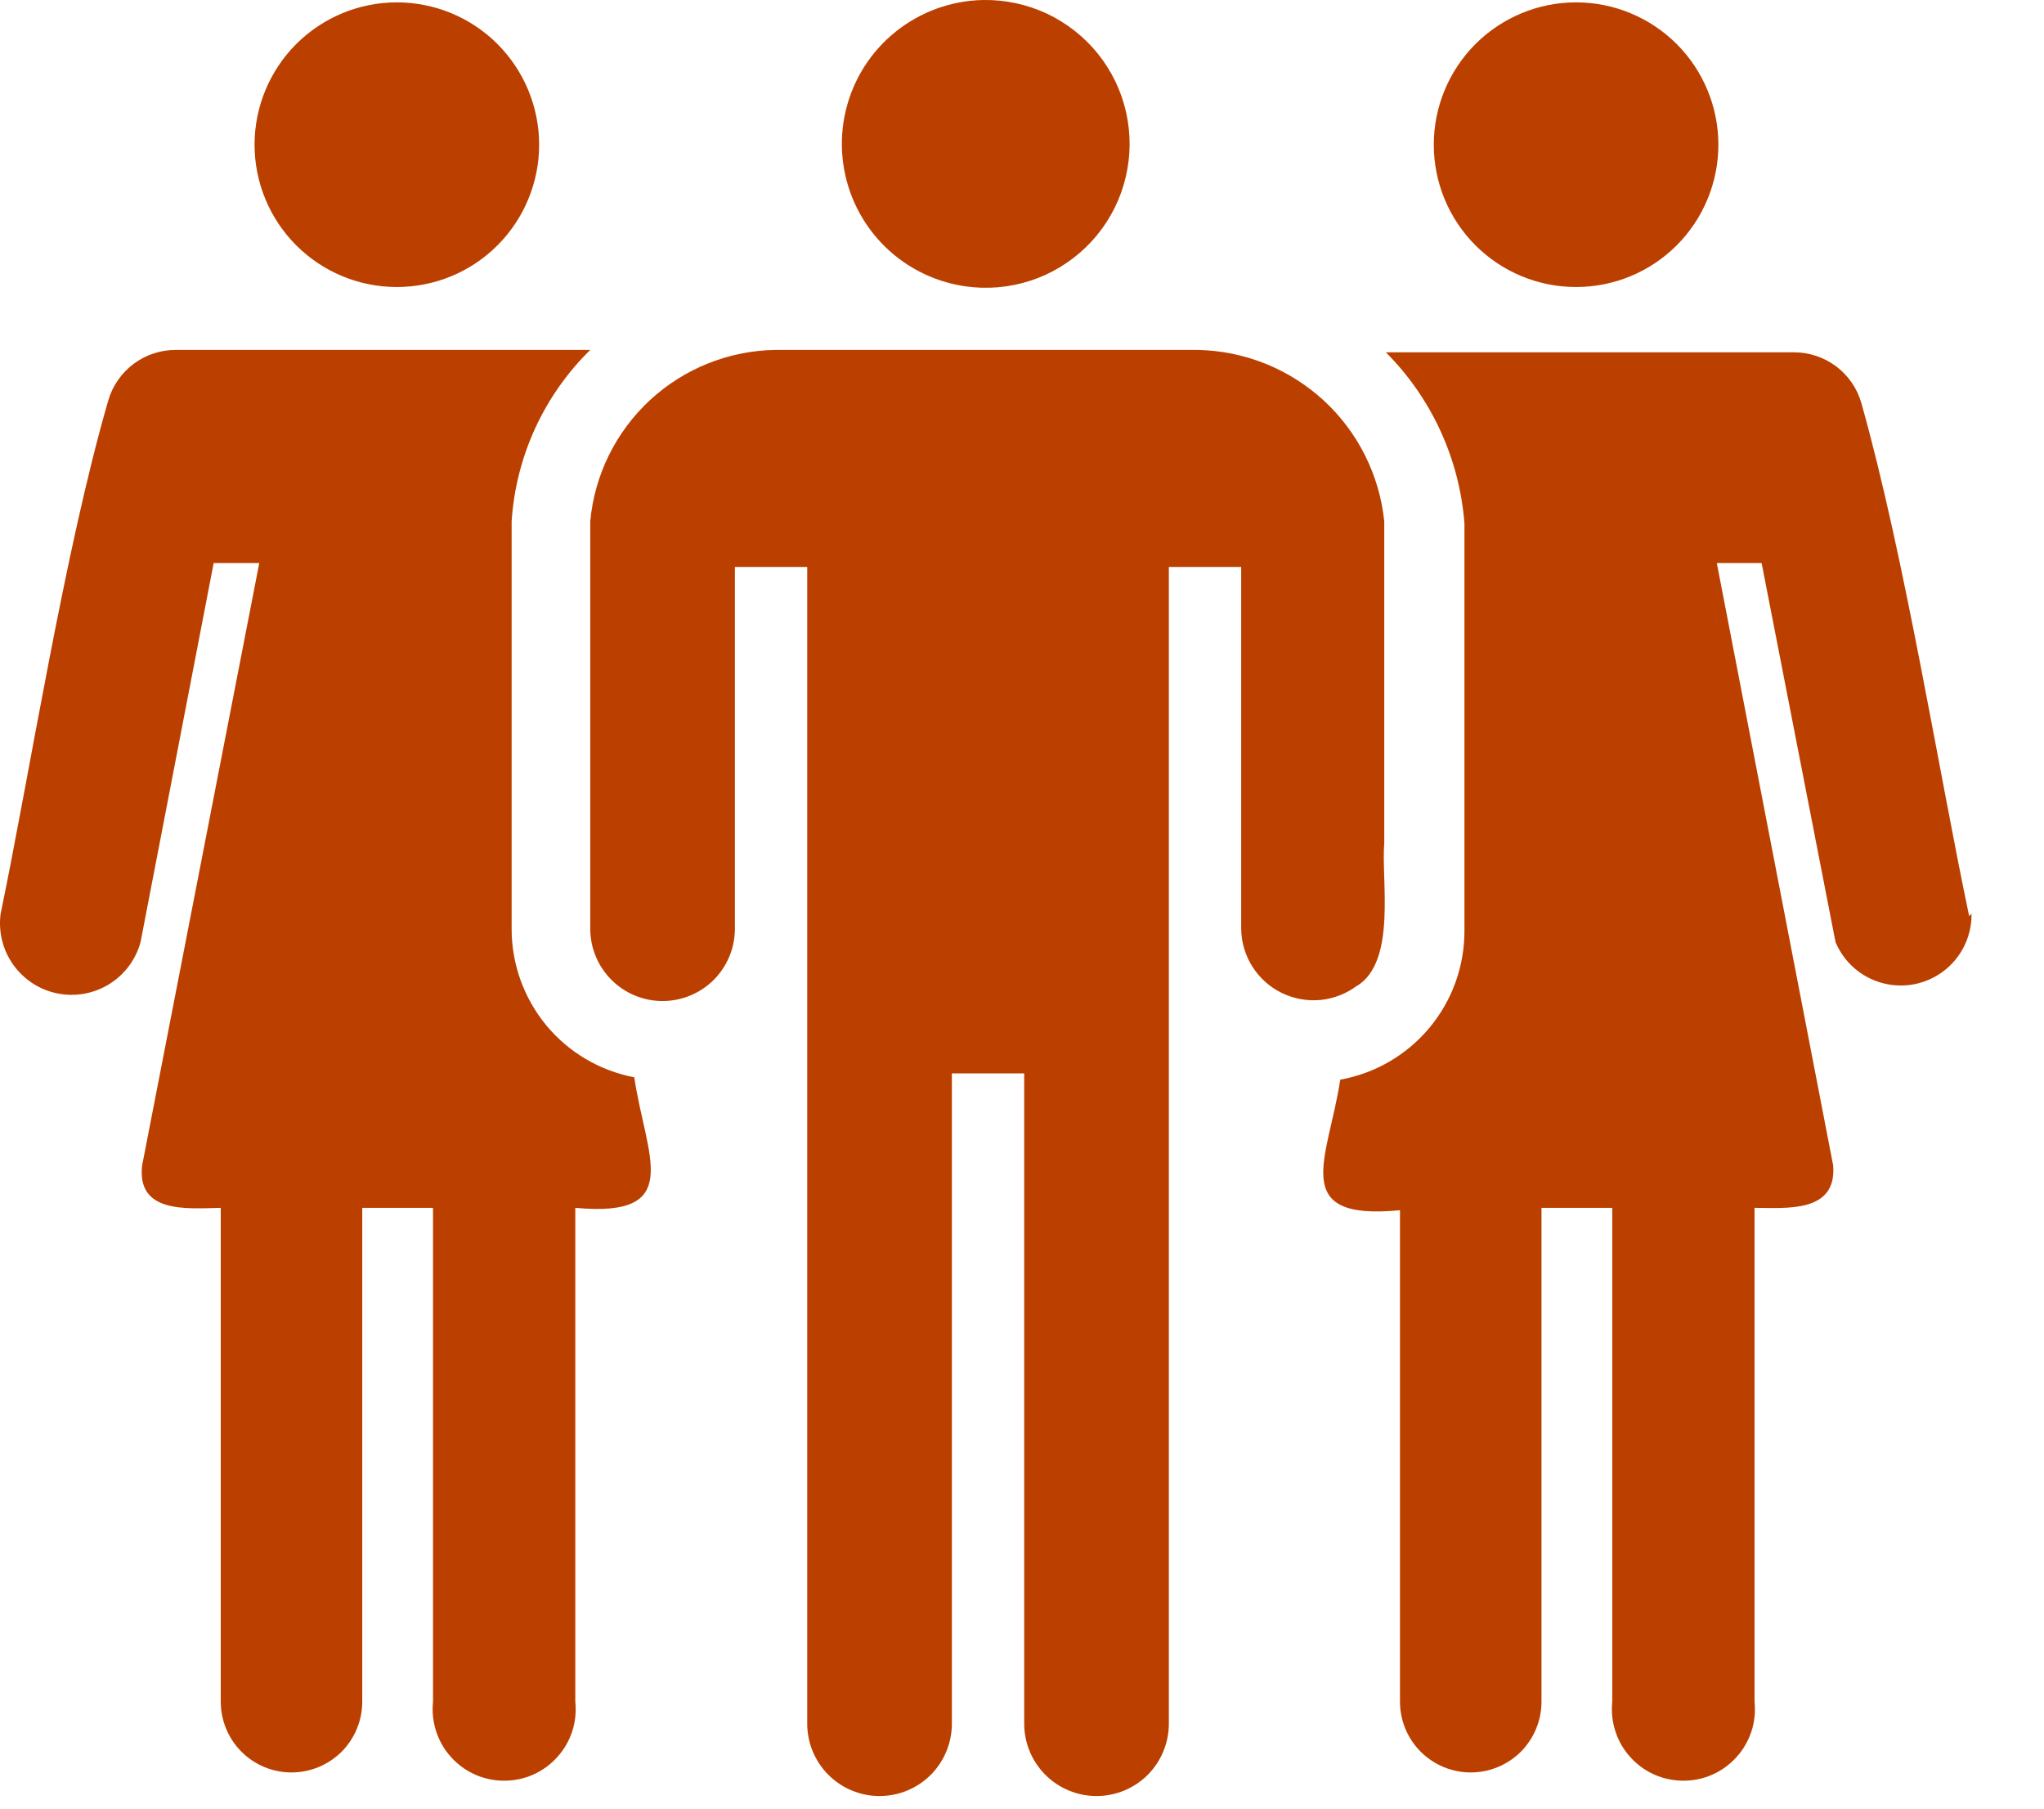 <?xml version="1.0" encoding="UTF-8"?> <svg xmlns="http://www.w3.org/2000/svg" width="26" height="23" viewBox="0 0 26 23" fill="none"> <path d="M5.048 0.03C5.528 0.03 5.989 0.221 6.328 0.56C6.667 0.9 6.858 1.36 6.858 1.84C6.858 2.32 6.667 2.781 6.328 3.12C5.989 3.46 5.528 3.65 5.048 3.65C4.568 3.65 4.108 3.46 3.768 3.12C3.429 2.781 3.238 2.32 3.238 1.84C3.238 1.36 3.429 0.9 3.768 0.56C4.108 0.221 4.568 0.03 5.048 0.03ZM6.508 11.81V6.63C6.562 5.805 6.918 5.029 7.508 4.45H2.238C2.045 4.449 1.856 4.511 1.701 4.626C1.546 4.742 1.432 4.905 1.378 5.09C0.818 7.02 0.378 9.84 0.008 11.62C-0.023 11.849 0.035 12.081 0.169 12.269C0.303 12.457 0.503 12.588 0.73 12.633C0.956 12.679 1.191 12.637 1.388 12.516C1.584 12.395 1.728 12.203 1.788 11.98L2.718 7.16H3.298L1.808 14.82C1.738 15.43 2.368 15.37 2.808 15.36V21.64C2.808 21.879 2.903 22.108 3.072 22.277C3.24 22.445 3.469 22.54 3.708 22.54C3.947 22.54 4.176 22.445 4.345 22.277C4.513 22.108 4.608 21.879 4.608 21.64V15.36H5.508V21.64C5.495 21.767 5.508 21.895 5.548 22.017C5.587 22.138 5.651 22.25 5.737 22.344C5.822 22.439 5.926 22.515 6.043 22.567C6.159 22.619 6.286 22.645 6.413 22.645C6.541 22.645 6.667 22.619 6.783 22.567C6.9 22.515 7.004 22.439 7.089 22.344C7.175 22.25 7.239 22.138 7.279 22.017C7.318 21.895 7.331 21.767 7.318 21.64V15.36C8.718 15.49 8.218 14.71 8.068 13.7C7.629 13.616 7.232 13.382 6.947 13.037C6.663 12.691 6.507 12.258 6.508 11.81ZM20.048 3.65C20.528 3.65 20.988 3.46 21.328 3.12C21.667 2.781 21.858 2.32 21.858 1.84C21.858 1.36 21.667 0.9 21.328 0.56C20.988 0.221 20.528 0.03 20.048 0.03C19.568 0.03 19.108 0.221 18.768 0.56C18.429 0.9 18.238 1.36 18.238 1.84C18.238 2.32 18.429 2.781 18.768 3.12C19.108 3.46 19.568 3.65 20.048 3.65ZM25.048 11.65C24.668 9.85 24.228 7.08 23.678 5.13C23.626 4.943 23.513 4.778 23.358 4.66C23.202 4.543 23.013 4.48 22.818 4.48H17.628C18.211 5.064 18.566 5.837 18.628 6.66V11.84C18.628 12.291 18.47 12.727 18.181 13.072C17.892 13.418 17.491 13.65 17.048 13.73C16.898 14.73 16.378 15.53 17.808 15.39V21.64C17.808 21.879 17.903 22.108 18.072 22.277C18.241 22.445 18.469 22.54 18.708 22.54C18.947 22.54 19.176 22.445 19.345 22.277C19.513 22.108 19.608 21.879 19.608 21.64V15.36H20.508V21.64C20.495 21.767 20.508 21.895 20.548 22.017C20.587 22.138 20.651 22.25 20.737 22.344C20.822 22.439 20.926 22.515 21.043 22.567C21.16 22.619 21.286 22.645 21.413 22.645C21.541 22.645 21.667 22.619 21.783 22.567C21.9 22.515 22.004 22.439 22.089 22.344C22.175 22.25 22.239 22.138 22.279 22.017C22.318 21.895 22.331 21.767 22.318 21.64V15.36C22.718 15.36 23.368 15.43 23.318 14.82L21.838 7.16H22.408L23.348 11.98C23.429 12.173 23.574 12.332 23.759 12.429C23.944 12.526 24.157 12.556 24.361 12.514C24.566 12.471 24.75 12.359 24.88 12.196C25.011 12.033 25.081 11.829 25.078 11.62L25.048 11.65ZM11.688 3.45C11.935 3.58 12.208 3.651 12.487 3.659C12.766 3.667 13.043 3.611 13.297 3.496C13.55 3.38 13.775 3.208 13.952 2.993C14.129 2.778 14.255 2.525 14.319 2.253C14.384 1.982 14.385 1.699 14.324 1.427C14.263 1.155 14.14 0.901 13.965 0.683C13.79 0.466 13.568 0.292 13.316 0.173C13.063 0.055 12.787 -0.004 12.508 0C12.102 0.007 11.709 0.149 11.392 0.404C11.075 0.658 10.852 1.011 10.758 1.407C10.664 1.802 10.705 2.218 10.873 2.588C11.041 2.958 11.328 3.261 11.688 3.45ZM17.258 12.54C17.768 12.23 17.568 11.2 17.608 10.72V6.63C17.547 6.04 17.273 5.493 16.836 5.091C16.399 4.69 15.831 4.462 15.238 4.45H9.858C9.267 4.46 8.7 4.688 8.266 5.09C7.832 5.493 7.562 6.041 7.508 6.63V11.81C7.508 12.054 7.605 12.288 7.778 12.461C7.95 12.633 8.184 12.73 8.428 12.73C8.672 12.73 8.906 12.633 9.079 12.461C9.251 12.288 9.348 12.054 9.348 11.81V7.21H10.268V21.92C10.268 22.164 10.365 22.398 10.538 22.571C10.71 22.743 10.944 22.84 11.188 22.84C11.432 22.84 11.666 22.743 11.839 22.571C12.011 22.398 12.108 22.164 12.108 21.92V13.65H13.028V21.92C13.028 22.164 13.125 22.398 13.298 22.571C13.47 22.743 13.704 22.84 13.948 22.84C14.192 22.84 14.426 22.743 14.599 22.571C14.771 22.398 14.868 22.164 14.868 21.92V7.21H15.788V11.81C15.79 11.981 15.839 12.148 15.931 12.293C16.022 12.437 16.152 12.553 16.306 12.628C16.459 12.702 16.631 12.733 16.801 12.716C16.971 12.698 17.133 12.634 17.268 12.53L17.258 12.54Z" fill="#BB4000"></path> </svg> 
